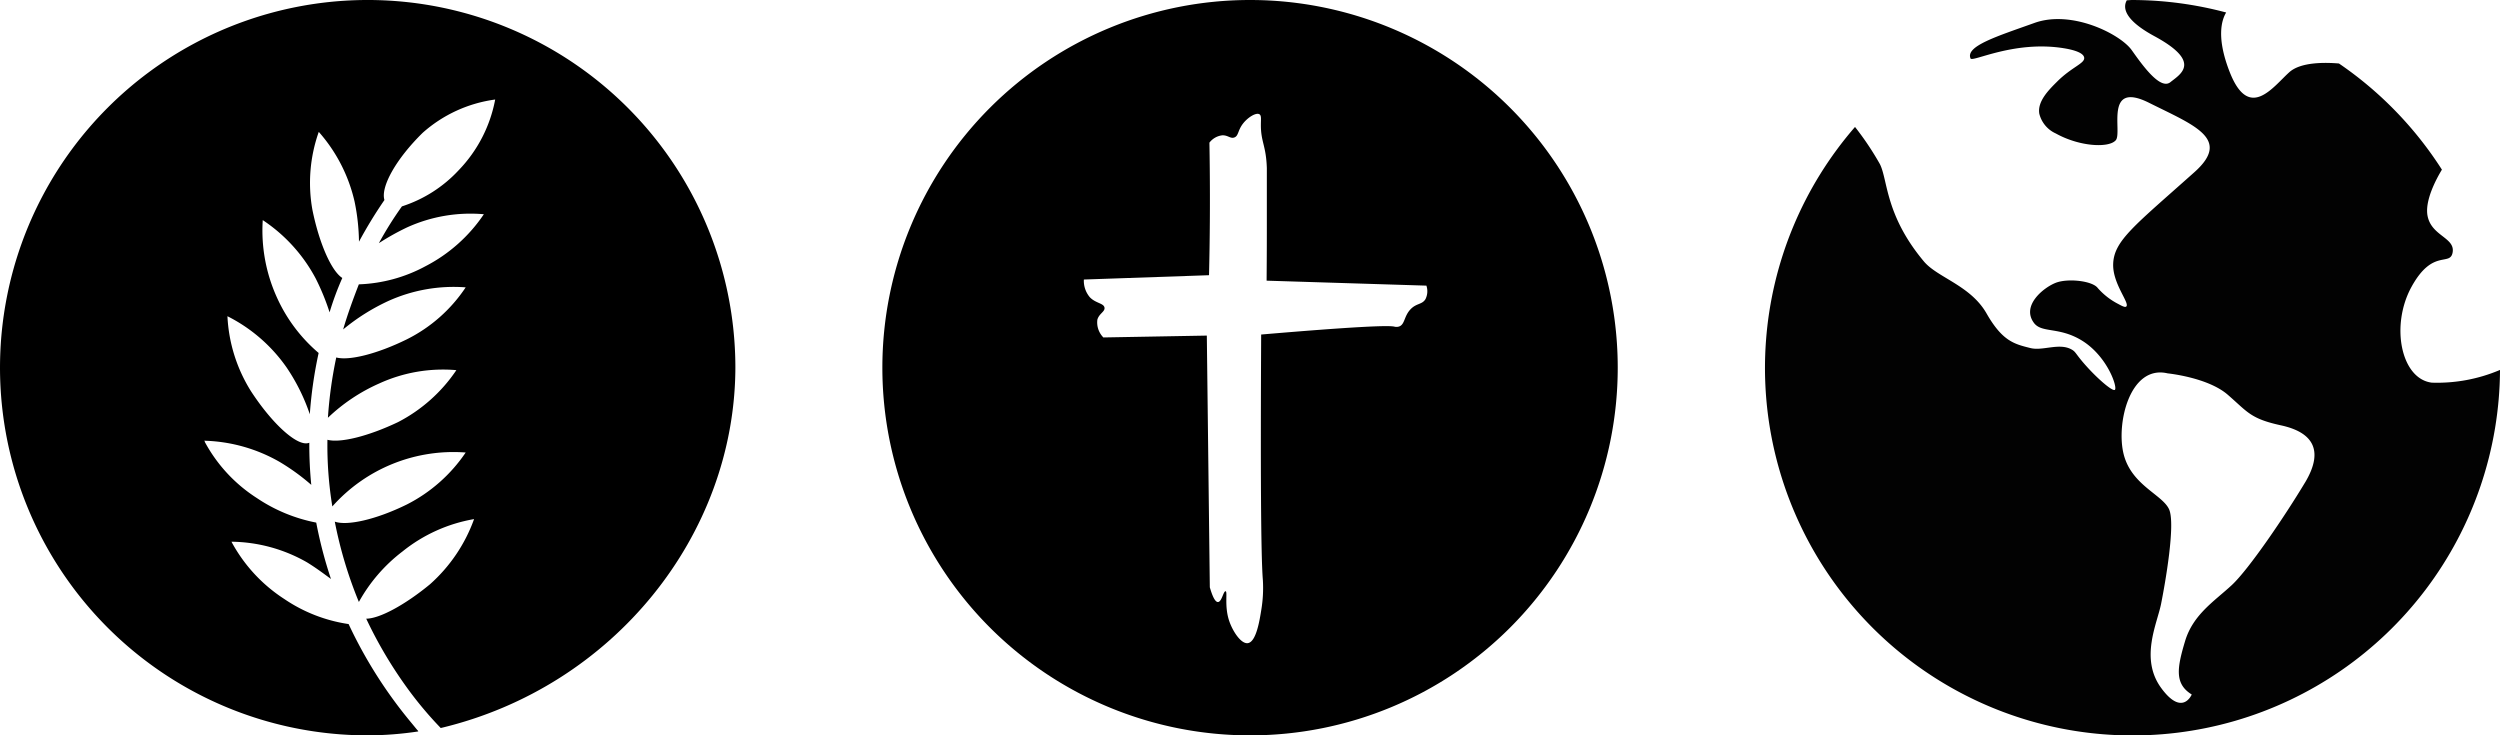 <svg xmlns="http://www.w3.org/2000/svg" xmlns:xlink="http://www.w3.org/1999/xlink" width="196.392" height="57.769" viewBox="0 0 196.392 57.769">
  <defs>
    <clipPath id="clip-path">
      <rect id="Rectangle_46" data-name="Rectangle 46" width="196.392" height="57.769" fill="none"/>
    </clipPath>
  </defs>
  <g id="Group_56" data-name="Group 56" transform="translate(0 0)">
    <g id="Group_55" data-name="Group 55" transform="translate(0 0)" clip-path="url(#clip-path)">
      <path id="Path_21" data-name="Path 21" d="M25.4,54.729v.115a.481.481,0,0,0-.077-.115Z" transform="translate(-9.304 -20.106)"/>
      <path id="Path_22" data-name="Path 22" d="M57.769,28.884c-.039,13.133-9.551,25.071-23.146,28.307a29.191,29.191,0,0,1-2.811-3.39,33.786,33.786,0,0,1-3.043-5.2c1.04,0,3.043-1.079,5.007-2.7a12.508,12.508,0,0,0,3.466-5.122,12.269,12.269,0,0,0-5.622,2.542,12.718,12.718,0,0,0-3.428,3.967A33.1,33.1,0,0,1,26.3,40.978c.963.346,3.235-.154,5.661-1.348a12.287,12.287,0,0,0,4.622-4.082,12.722,12.722,0,0,0-10.476,4.236,29.7,29.7,0,0,1-.385-5.237c1,.269,3.2-.269,5.546-1.387a12.359,12.359,0,0,0,4.583-4.082,12.03,12.03,0,0,0-6.047,1.04,14.055,14.055,0,0,0-4.044,2.7,33.381,33.381,0,0,1,.655-4.737c1,.27,3.2-.269,5.546-1.425a11.943,11.943,0,0,0,4.622-4.082A12.469,12.469,0,0,0,30.5,23.647a16.152,16.152,0,0,0-3.543,2.233c.347-1.194.771-2.349,1.232-3.543a11.858,11.858,0,0,0,5.238-1.425,12.359,12.359,0,0,0,4.583-4.082,12.022,12.022,0,0,0-6.047,1.04,19.4,19.4,0,0,0-2.2,1.232,27.947,27.947,0,0,1,1.811-2.889,10.448,10.448,0,0,0,4.467-2.85A10.877,10.877,0,0,0,38.9,7.818a10.722,10.722,0,0,0-5.7,2.619c-2.079,2.041-3.312,4.236-3,5.276a35.339,35.339,0,0,0-2,3.274,16.4,16.4,0,0,0-.347-3.158,12.445,12.445,0,0,0-2.811-5.469,12,12,0,0,0-.5,6.123c.539,2.658,1.5,4.814,2.349,5.353a22.739,22.739,0,0,0-1,2.7A18.284,18.284,0,0,0,24.8,21.875a12.568,12.568,0,0,0-4.159-4.583,12.717,12.717,0,0,0,1.117,6.085,12.427,12.427,0,0,0,3.273,4.352,33.638,33.638,0,0,0-.693,4.814,15.216,15.216,0,0,0-1.811-3.658,12.53,12.53,0,0,0-4.66-4.044,12.171,12.171,0,0,0,1.849,5.892c1.733,2.658,3.736,4.429,4.583,4.044a31.889,31.889,0,0,0,.154,3.312,16.813,16.813,0,0,0-2.5-1.811A12.552,12.552,0,0,0,16.1,34.623h-.077a.481.481,0,0,1,.077.115,11.976,11.976,0,0,0,4.082,4.39,12.643,12.643,0,0,0,4.66,1.926A34.009,34.009,0,0,0,26,45.483c-.578-.424-1.194-.886-1.887-1.31a12.207,12.207,0,0,0-5.931-1.618,12.277,12.277,0,0,0,4.159,4.506,12.136,12.136,0,0,0,5.045,1.964,35.763,35.763,0,0,0,4.852,7.664c.193.231.347.424.54.655l.039.039a.12.12,0,0,1,.038.077,27.124,27.124,0,0,1-3.967.308A28.884,28.884,0,1,1,57.769,28.884" transform="translate(0 0)"/>
      <path id="Path_23" data-name="Path 23" d="M271.524,30.058c-2.407-.313-3.245-4.5-1.57-7.537s3.036-1.554,3.226-2.706-1.656-1.272-1.969-2.842c-.241-1.2.68-2.91,1.125-3.646a29.011,29.011,0,0,0-8.087-8.339c-1.081-.092-2.994-.125-3.894.679-1.287,1.151-3.164,3.874-4.686,0-1.072-2.73-.634-4.1-.282-4.685A28.838,28.838,0,0,0,248.024,0c-.149,0-.293.02-.441.022-.294.516-.3,1.484,2.168,2.82,3.768,2.041,2.041,2.983,1.256,3.612s-2.147-1.256-3.036-2.512S243.263.749,240.331,1.8s-5.442,1.82-5.024,2.794c.135.316,3.42-1.436,7.326-.805.434.07,1.531.275,1.6.735s-.952.719-2.119,1.881c-.628.625-1.575,1.547-1.405,2.53a2.312,2.312,0,0,0,1.3,1.552c1.885,1.047,4.187,1.152,4.711.524s-.942-4.711,2.617-2.932,6.49,2.827,3.559,5.444c-4.712,4.207-6.331,5.379-6.385,7.222-.047,1.578,1.364,3.107,1.017,3.344-.059.04-.167.041-.6-.2a5.453,5.453,0,0,1-1.623-1.256c-.418-.576-2.355-.785-3.3-.419s-2.722,1.779-1.727,3.14c.608.832,1.935.3,3.716,1.361,2.055,1.226,2.883,3.73,2.649,3.911-.2.158-1.653-1.125-2.649-2.341-.445-.543-.46-.667-.741-.826-.973-.554-2.267.128-3.24-.116-1.253-.314-2.195-.523-3.451-2.722s-3.857-2.813-4.919-4.082c-3.044-3.635-2.827-6.385-3.454-7.641a22.805,22.805,0,0,0-1.958-2.925A28.871,28.871,0,1,0,276.9,29.06a12.6,12.6,0,0,1-5.376,1m-9.944,7.85c-1.57,2.617-4.4,6.8-5.758,8.06s-3.035,2.3-3.664,4.4-.838,3.348.524,4.187c0,0-.733,1.78-2.408-.523s-.314-5.024,0-6.594,1.151-6.28.628-7.432-2.931-1.885-3.559-4.292.471-7.092,3.454-6.385c0,0,3.14.314,4.711,1.675s1.78,1.885,4.187,2.408,3.454,1.883,1.884,4.5" transform="translate(-80.507 0)" fill="#020202"/>
      <path id="Path_24" data-name="Path 24" d="M138.454,0a28.884,28.884,0,1,0,28.884,28.884A28.884,28.884,0,0,0,138.454,0m13.8,23.467c-.266.484-.726.326-1.208.846-.515.555-.424,1.2-.907,1.343a.7.7,0,0,1-.362,0c-.486-.106-3.119,0-10.45.624-.053,10.581-.022,17.439.135,19.3a10.546,10.546,0,0,1-.125,2.331c-.135.838-.4,2.518-1.056,2.612-.533.076-1.191-.927-1.466-1.745-.394-1.168-.11-2.305-.282-2.331s-.3.838-.6.847c-.252.008-.48-.6-.64-1.158q-.118-9.887-.235-19.773l-8.127.146a1.681,1.681,0,0,1-.471-1.4c.135-.48.611-.626.56-.941-.058-.356-.691-.335-1.153-.819a1.992,1.992,0,0,1-.468-1.39l9.832-.34q.1-4.133.058-8.412-.009-1-.027-2a1.485,1.485,0,0,1,1.02-.578c.438-.011.626.278.931.172.343-.12.267-.543.681-1.084.388-.507,1.041-.9,1.3-.739.159.1.113.36.111.81-.008,1.38.41,1.621.468,3.416,0,.12,0,.133,0,.757v1.316c0,.151,0,.888,0,2.362,0,.833,0,2.23-.018,4.409l12.552.39a1.375,1.375,0,0,1-.055,1.024" transform="translate(-40.254 0)"/>
    </g>
  </g>
</svg>
